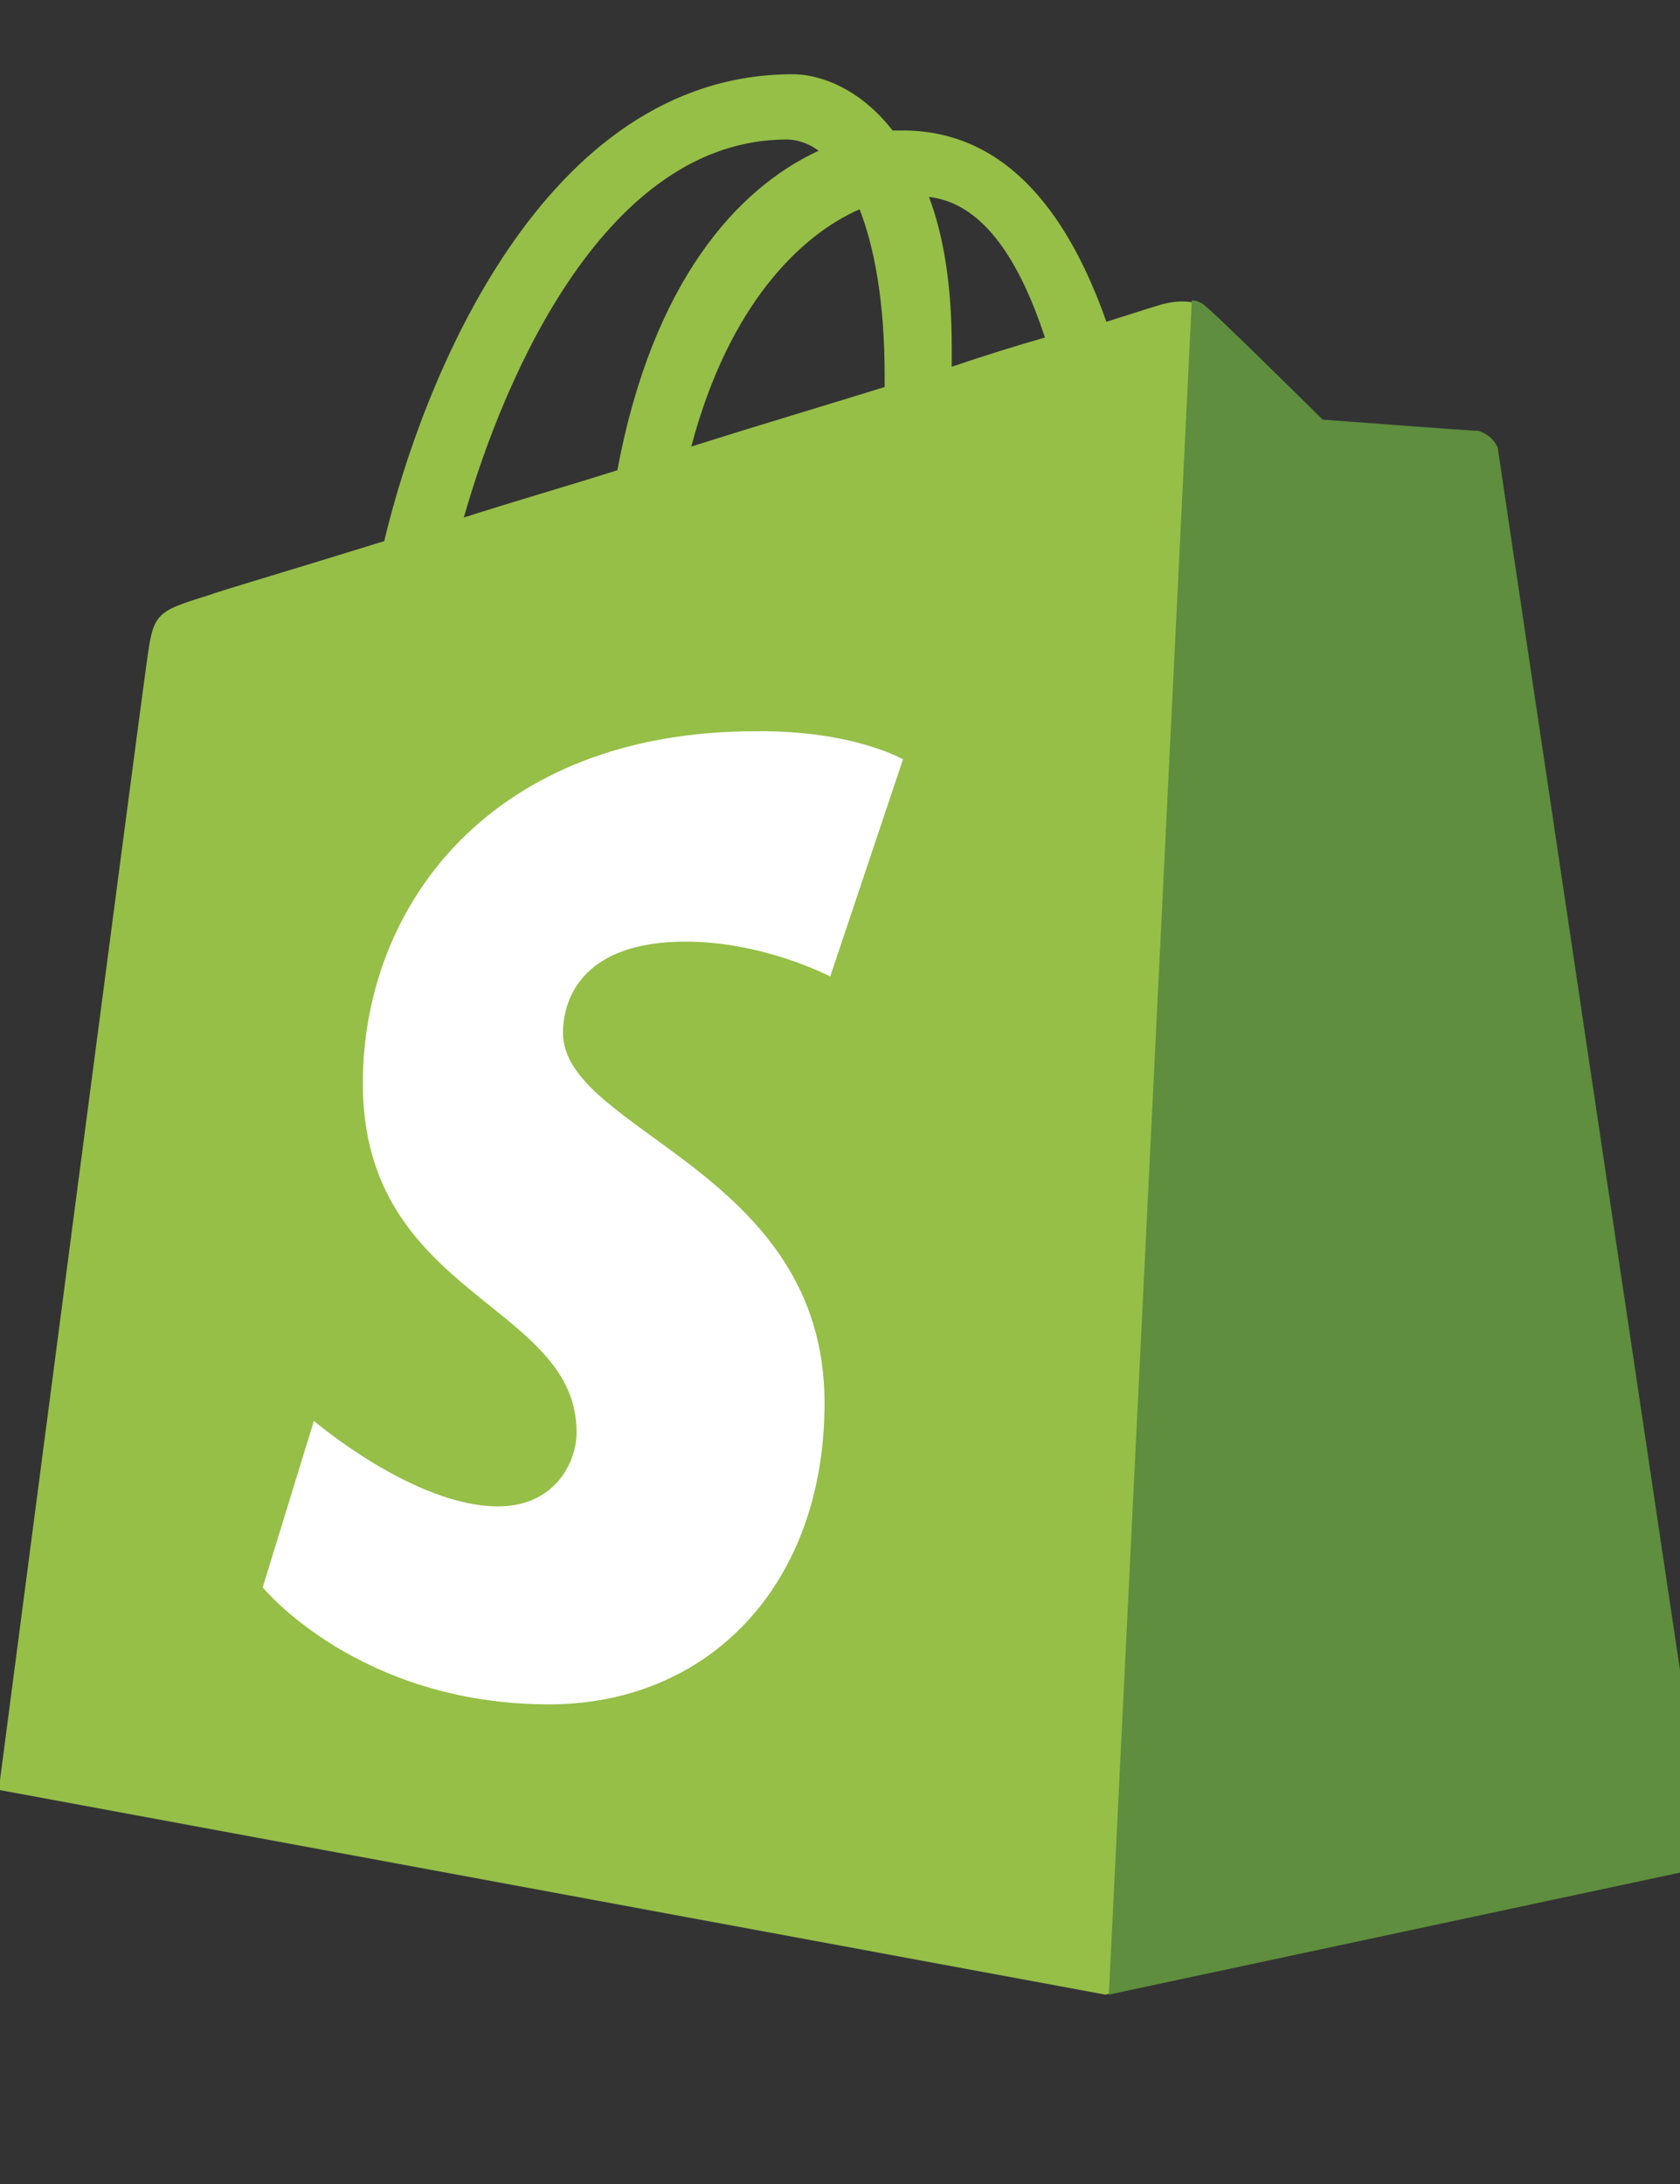 <svg width="30" height="39" viewBox="0 0 30 39" fill="none" xmlns="http://www.w3.org/2000/svg">
<rect x="0" y="0" width="30" height="39" fill="#333333" stroke="none"/>
<g clip-path="url(#clip0_11813_17661)">
<path d="M26.702 7.996C26.682 7.815 26.519 7.734 26.397 7.734C26.276 7.734 23.615 7.533 23.615 7.533C23.615 7.533 21.767 5.705 21.544 5.525C21.341 5.324 20.955 5.384 20.792 5.424C20.772 5.424 20.386 5.545 19.757 5.746C19.127 3.958 18.051 2.33 16.122 2.33H15.939C15.411 1.647 14.72 1.326 14.152 1.326C9.684 1.326 7.531 6.85 6.861 9.663C5.115 10.205 3.876 10.567 3.734 10.627C2.759 10.928 2.738 10.949 2.617 11.853C2.515 12.536 -0.023 31.962 -0.023 31.962L19.736 35.618L30.459 33.328C30.479 33.288 26.722 8.176 26.702 7.996ZM18.66 6.027C18.173 6.167 17.584 6.348 16.995 6.549V6.187C16.995 5.103 16.853 4.219 16.589 3.516C17.604 3.636 18.234 4.741 18.66 6.027ZM15.35 3.737C15.614 4.42 15.797 5.384 15.797 6.71V6.911C14.7 7.252 13.542 7.594 12.344 7.975C13.014 5.444 14.294 4.199 15.35 3.737ZM14.05 2.491C14.253 2.491 14.456 2.571 14.619 2.692C13.177 3.355 11.654 5.022 11.024 8.397C10.07 8.699 9.156 8.96 8.283 9.241C9.014 6.67 10.841 2.491 14.05 2.491Z" fill="#95BF47"/>
<path d="M26.401 7.694C26.279 7.694 23.619 7.493 23.619 7.493C23.619 7.493 21.771 5.665 21.547 5.484C21.466 5.404 21.364 5.364 21.283 5.364L19.801 35.618L30.523 33.328C30.523 33.328 26.767 8.176 26.746 7.995C26.665 7.815 26.523 7.734 26.401 7.694Z" fill="#5E8E3E"/>
<path d="M16.125 13.56L14.825 17.438C14.825 17.438 13.647 16.815 12.246 16.815C10.154 16.815 10.053 18.121 10.053 18.442C10.053 20.21 14.724 20.893 14.724 25.051C14.724 28.326 12.632 30.435 9.809 30.435C6.397 30.435 4.691 28.346 4.691 28.346L5.605 25.373C5.605 25.373 7.392 26.9 8.895 26.9C9.89 26.9 10.296 26.136 10.296 25.574C10.296 23.263 6.479 23.163 6.479 19.346C6.479 16.152 8.794 13.058 13.485 13.058C15.231 13.038 16.125 13.56 16.125 13.56Z" fill="white"/>
</g>
<defs>
<clipPath id="clip0_11813_17661">
<rect width="30" height="38.571" fill="white"/>
</clipPath>
</defs>
</svg>
